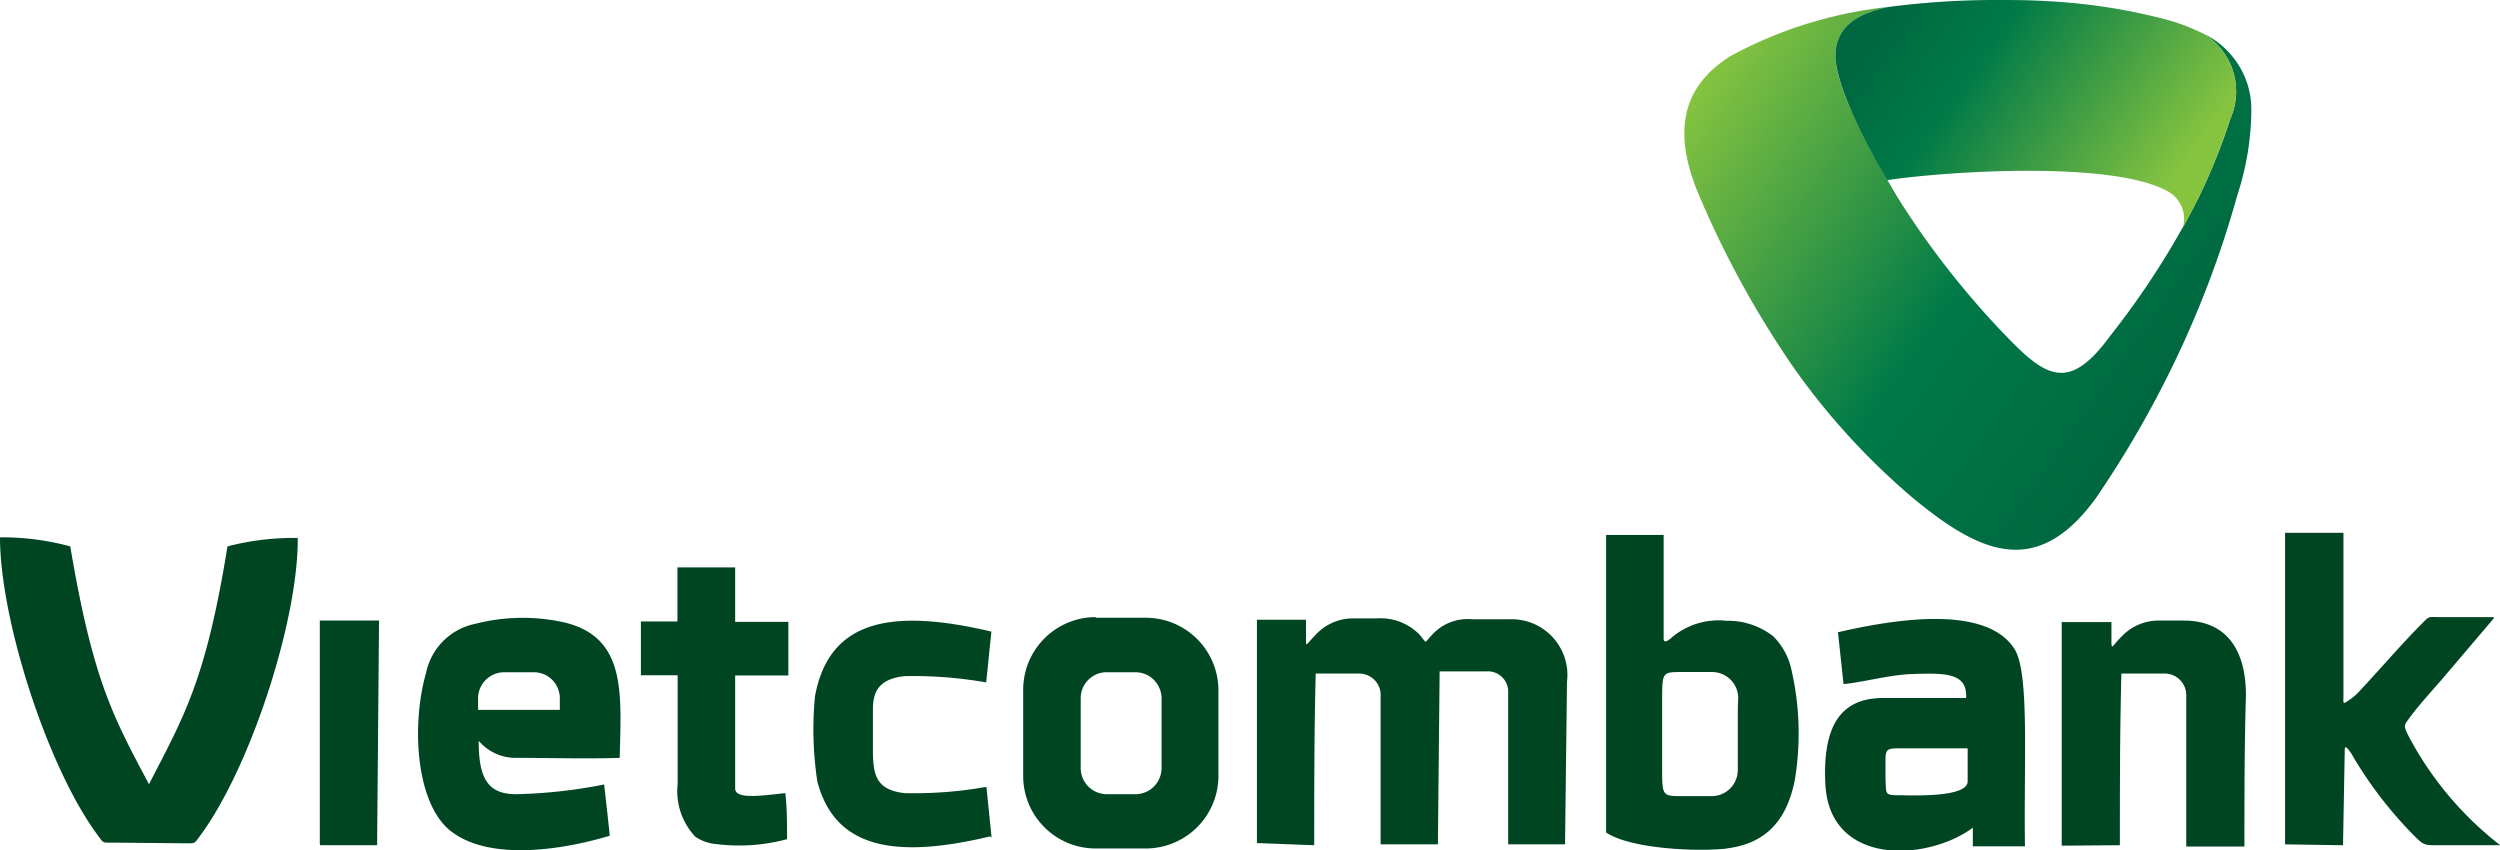 <svg xmlns="http://www.w3.org/2000/svg" xmlns:xlink="http://www.w3.org/1999/xlink" viewBox="0 0 115.62 39.31"><defs><style>.cls-1,.cls-2,.cls-3{fill-rule:evenodd;}.cls-1{fill:url(#GradientFill_1);}.cls-2{fill:url(#GradientFill_2);}.cls-3{fill:#004522;}</style><linearGradient id="GradientFill_1" x1="100.94" y1="16.37" x2="80.02" y2="1.72" gradientUnits="userSpaceOnUse"><stop offset="0" stop-color="#006840"/><stop offset="0.4" stop-color="#007a48"/><stop offset="1" stop-color="#86c440"/></linearGradient><linearGradient id="GradientFill_2" x1="87.82" y1="0.19" x2="100.2" y2="8.86" gradientUnits="userSpaceOnUse"><stop offset="0" stop-color="#006840"/><stop offset="0.3" stop-color="#007a48"/><stop offset="1" stop-color="#86c440"/></linearGradient></defs><g id="Layer_2" data-name="Layer 2"><g id="Layer_1-2" data-name="Layer 1"><path class="cls-1" d="M87.35.32c-1.85.37-2.52,1.21-2.46,2.41.1,1.69,2,4.91,2.84,6.35a39.24,39.24,0,0,0,5.43,6.85c1.65,1.64,2.69,2,4.45-.42a37.79,37.79,0,0,0,4.1-6.43,28.23,28.23,0,0,0,1.44-3.59,3.12,3.12,0,0,0-1.22-3.92A3.88,3.88,0,0,1,104.12,5a12.82,12.82,0,0,1-.64,4,46.73,46.73,0,0,1-3.1,8.13,48.57,48.57,0,0,1-3.45,5.91c-2.74,3.76-5.37,2.54-8.45,0a32.42,32.42,0,0,1-5.43-5.9,44.6,44.6,0,0,1-4.49-8.15C77.11,5.55,78.24,3.75,80,2.61A19.68,19.68,0,0,1,87.35.32Z"/><path class="cls-2" d="M87.28,8.33c2.85-.42,10.26-.88,12.86.46a1.46,1.46,0,0,1,.81,1.75c.26-.47.51-.95.76-1.46a28.23,28.23,0,0,0,1.44-3.59,3.12,3.12,0,0,0-1.22-3.92h0a9.61,9.61,0,0,0-1.8-.68A27,27,0,0,0,94.61.05C93.82,0,93,0,92.16,0a38.57,38.57,0,0,0-4.81.32c-1.85.37-2.52,1.21-2.46,2.41C85,4.17,86.33,6.72,87.28,8.33Z"/><path class="cls-3" d="M79.84,39.24c1.48-.18,2.74-.94,3.17-3.19a13.14,13.14,0,0,0-.17-5.12A3.06,3.06,0,0,0,82,29.42a3.4,3.4,0,0,0-2.15-.71,3.35,3.35,0,0,0-2.6.83c-.16.13-.31.19-.31,0l0-4.8-2.66,0V38.5c1.14.77,4.27.9,5.62.74ZM8.51,39c.56,0,.45.05.79-.41,2.31-3.17,4.5-9.94,4.47-13.71a12.09,12.09,0,0,0-3.25.39c-1,6.19-2,7.83-3.63,11h0c-1.67-3.15-2.59-4.79-3.64-11A12.09,12.09,0,0,0,0,24.85c0,3.77,2.16,10.54,4.47,13.71.34.46.23.41.79.41ZM85,29.22l.26,2.42c1-.11,1.91-.38,3-.46,1.67-.06,2.73-.1,2.67,1.1H87.12c-1.57,0-2.87.76-2.7,4,.21,3.82,4.75,3.54,6.82,2v.86h2.41c-.06-3.91.22-8-.48-9.12-1.34-2.12-5.75-1.34-8.21-.77Zm-56.8,9.43c-.08-.79-.17-1.58-.26-2.37a23.25,23.25,0,0,1-4.06.45c-1.27,0-1.75-.66-1.74-2.47a2.23,2.23,0,0,0,1.68.79c1.66,0,3.21.05,4.84,0,.07-3,.33-5.65-2.68-6.29a8.84,8.84,0,0,0-4,.09,2.91,2.91,0,0,0-2.27,2.25c-.68,2.36-.49,5.86,1,7.22,1.75,1.55,5.26,1,7.46.34Zm-4.84-7.56h1.33a1.2,1.2,0,0,1,1.2,1.2v.54H22.11v-.54a1.21,1.21,0,0,1,1.21-1.2Zm85,8,.08-4.43c0-.27.24.09.31.2a18.71,18.71,0,0,0,3,3.89c.37.36.44.34,1.09.34h2.79A15.59,15.59,0,0,1,111.37,34c-.22-.48-.21-.42.11-.86s.91-1.1,1.47-1.74l2.38-2.8,0-.06h-2.53c-.46,0-.44-.07-.77.28-1,1-2.07,2.26-3,3.24a2.24,2.24,0,0,1-.35.29c-.36.26-.3.19-.3-.19l0-7.52-2.7,0,0,14.41Zm-62.5-.35-.24-2.35a18.8,18.8,0,0,1-3.78.29c-1.3-.14-1.45-.82-1.47-1.87,0-.64,0-1.35,0-2,0-.86.31-1.41,1.46-1.54a19.56,19.56,0,0,1,3.78.29l.24-2.35c-4.63-1.09-7.51-.55-8.16,3a16.1,16.1,0,0,0,.11,3.93c.82,3.14,3.65,3.58,8,2.54Zm-14.53-10H29.64c0,.83,0,1.66,0,2.49h1.7c0,.84,0,1.73,0,2.58s0,1.72,0,2.44a3.08,3.08,0,0,0,.81,2.44,2,2,0,0,0,1,.35,8.51,8.51,0,0,0,3.25-.23c0-.71,0-1.42-.08-2.13-1,.1-2.32.32-2.32-.21,0-1.81,0-3.42,0-5.23l2.46,0c0-.82,0-1.65,0-2.48H34V26.24H31.33v2.47ZM14.81,39.09l2.63,0,.09-10.39H14.79l0,10.33ZM50.67,28.57H53a3.36,3.36,0,0,1,3.35,3.35v4A3.36,3.36,0,0,1,53,39.24H50.67a3.35,3.35,0,0,1-3.35-3.35v-4a3.36,3.36,0,0,1,3.35-3.35Zm.51,2.52a1.2,1.2,0,0,0-1.2,1.2v3.23a1.21,1.21,0,0,0,1.2,1.21h1.33a1.21,1.21,0,0,0,1.21-1.21V32.29a1.21,1.21,0,0,0-1.21-1.2Zm9.6,8c0-2.65,0-5.3.07-7.94h2a1,1,0,0,1,1,.9v7h2.65l.08-8h2.17a.94.94,0,0,1,1,1v7h2.63l.09-7.51a2.58,2.58,0,0,0-2.66-2.9l-1.72,0a2.23,2.23,0,0,0-1.86.72c-.4.41-.21.42-.57,0a2.52,2.52,0,0,0-2-.76H62.55a2.35,2.35,0,0,0-1.76.82c-.44.44-.39.59-.39-.11v-.65H58.13c0,3.44,0,6.89,0,10.33Zm37.26,0c0-2.65,0-5.3.07-7.94h2a1,1,0,0,1,1,1q0,3.49,0,7h2.69c0-2.32,0-4.63.07-7,0-1.83-.7-3.45-2.88-3.45H99.83a2.34,2.34,0,0,0-1.73.76c-.46.45-.45.7-.45,0v-.69h-2.3c0,3.44,0,6.9,0,10.34ZM88,34.61H91v1.53c0,.64-1.86.67-3,.64-.87,0-.76,0-.8-.76,0-.29,0-.57,0-.86,0-.59.12-.55.89-.55Zm-7.63-1.85v2.85a1.21,1.21,0,0,1-1.21,1.21H77.82c-.95,0-.95,0-.95-1.34V32.42c0-1.35,0-1.34.95-1.34h1.36a1.21,1.21,0,0,1,1.21,1.21Z"/></g></g></svg>